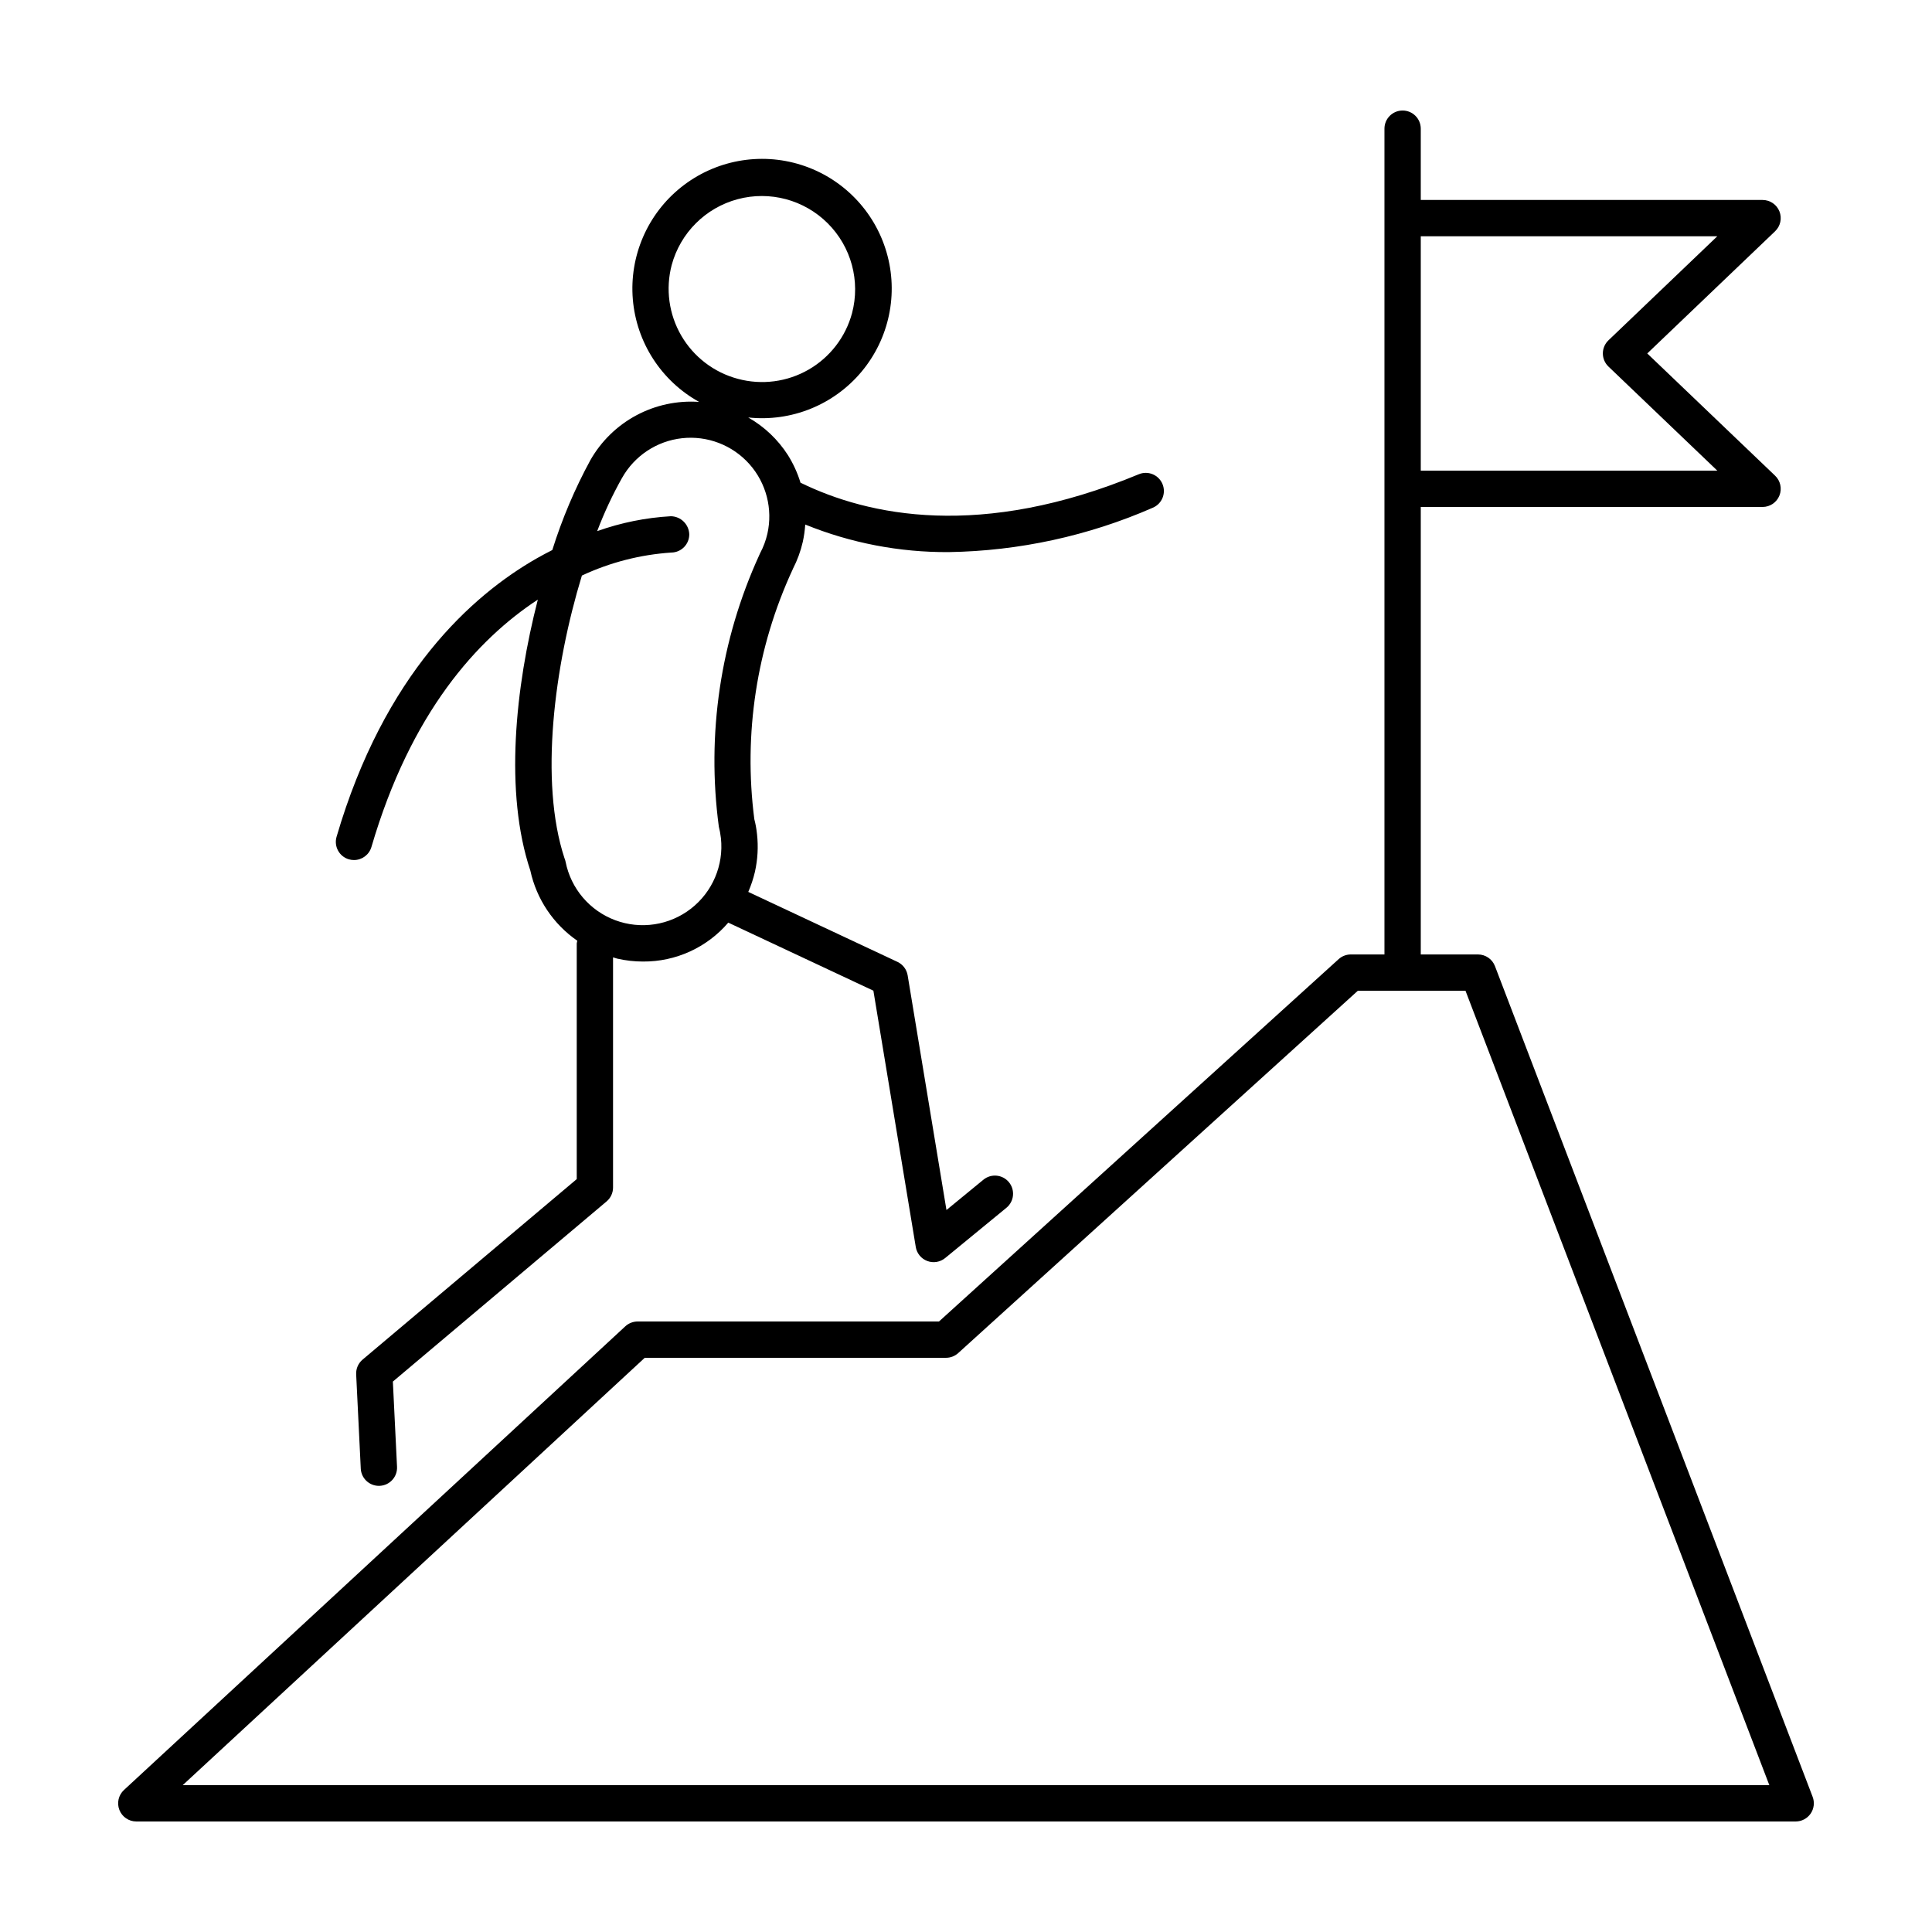 <?xml version="1.0" encoding="UTF-8"?>
<!-- Uploaded to: ICON Repo, www.svgrepo.com, Generator: ICON Repo Mixer Tools -->
<svg fill="#000000" width="800px" height="800px" version="1.1" viewBox="144 144 512 512" xmlns="http://www.w3.org/2000/svg">
 <g>
  <path d="m236.46 371.73c0.441 0.129 0.895 0.195 1.352 0.191 2.137 0 4.019-1.41 4.621-3.461 10.449-35.68 28.082-55.043 44.098-65.555-5.996 23.352-8.902 51.148-1.977 71.832h-0.004c1.645 7.539 6.09 14.172 12.434 18.562-0.066 0.23-0.113 0.465-0.141 0.703v62.473l-56.75 47.832c-1.148 0.969-1.777 2.414-1.703 3.914l1.219 24.969-0.004 0.004c0.129 2.559 2.238 4.57 4.805 4.574 0.078 0 0.156 0 0.242-0.004v-0.004c2.652-0.129 4.699-2.387 4.566-5.043l-1.102-22.586 56.641-47.742h-0.004c1.086-0.914 1.711-2.258 1.711-3.68v-61c0.387 0.102 0.746 0.258 1.137 0.344h0.004c2.227 0.508 4.504 0.766 6.789 0.766 8.688 0.062 16.961-3.711 22.609-10.312l38.457 18.035 11.23 67.914h-0.004c0.281 1.699 1.445 3.117 3.055 3.723 1.609 0.605 3.418 0.305 4.746-0.789l16.23-13.32c2.051-1.684 2.348-4.715 0.664-6.769-1.684-2.051-4.715-2.348-6.769-0.664l-9.789 8.031-10.285-62.191c-0.258-1.562-1.27-2.898-2.707-3.574l-39.531-18.539c0.746-1.711 1.336-3.488 1.762-5.305 0.738-3.281 0.926-6.66 0.555-10.004-0.004-0.07-0.02-0.172-0.035-0.285-0.133-1.238-0.359-2.465-0.676-3.668-2.922-22.57 0.594-45.512 10.148-66.168 0.035-0.074 0.062-0.148 0.094-0.223 1.16-2.254 2.035-4.644 2.602-7.117 0.332-1.512 0.547-3.043 0.648-4.586 12.082 4.91 25.016 7.391 38.055 7.305 18.613-0.301 36.977-4.293 54.031-11.75 2.449-1.023 3.609-3.832 2.59-6.281-1.016-2.453-3.824-3.617-6.277-2.602-41.883 17.395-71.695 11.02-89.656 2.238-0.785-2.578-1.91-5.035-3.34-7.316-2.644-4.129-6.254-7.551-10.516-9.969 11.398 1.223 22.652-3.316 30.012-12.105 7.359-8.789 9.855-20.668 6.648-31.672-3.203-11.008-11.684-19.688-22.613-23.152-10.926-3.461-22.859-1.246-31.82 5.902-8.957 7.152-13.758 18.301-12.805 29.723 0.957 11.422 7.543 21.617 17.566 27.18-5.766-0.406-11.531 0.824-16.629 3.551-5.098 2.727-9.316 6.84-12.18 11.863-4.133 7.598-7.512 15.582-10.098 23.84-1.336 0.676-2.688 1.391-4.062 2.172-17.246 9.832-40.461 30.613-53.113 73.828-0.742 2.551 0.719 5.223 3.269 5.969zm85.547-157.5c2.301-8.512 8.961-15.16 17.477-17.441 8.52-2.281 17.609 0.145 23.855 6.371 6.25 6.223 8.711 15.305 6.461 23.832-1.703 6.316-5.848 11.703-11.52 14.965-5.672 3.266-12.406 4.144-18.727 2.441-6.324-1.68-11.719-5.801-15.008-11.457-3.289-5.656-4.203-12.383-2.539-18.711zm-13.172 56.445v0.004c3.293-5.883 9.223-9.809 15.922-10.547 6.699-0.734 13.34 1.816 17.828 6.844 4.484 5.027 6.266 11.914 4.777 18.488-0.41 1.793-1.059 3.523-1.926 5.144-0.098 0.188-0.184 0.375-0.258 0.574-10.266 22.48-13.969 47.406-10.68 71.898 0.242 0.934 0.418 1.879 0.523 2.836l0.031 0.207c0.77 7.184-2.238 14.258-7.949 18.688-5.707 4.426-13.305 5.582-20.074 3.051-6.766-2.531-11.742-8.387-13.141-15.477-0.066-0.336-0.164-0.66-0.301-0.973-6.676-20.309-2.703-50.875 4.621-74.887v0.004c7.461-3.488 15.504-5.555 23.719-6.098 2.652-0.043 4.769-2.227 4.734-4.875-0.117-2.625-2.25-4.703-4.875-4.75-6.664 0.379-13.242 1.711-19.527 3.953 1.836-4.852 4.035-9.559 6.574-14.082z"/>
  <path d="m624.37 620.18-84.191-220.15c-0.715-1.859-2.504-3.09-4.496-3.09h-15.164v-118.59h90.582c1.965 0 3.734-1.195 4.465-3.019 0.73-1.824 0.277-3.91-1.145-5.266l-33.879-32.395 33.879-32.383v-0.004c1.422-1.355 1.875-3.441 1.145-5.269-0.73-1.824-2.5-3.019-4.465-3.019h-90.582v-18.895c0-2.656-2.156-4.809-4.812-4.809s-4.812 2.152-4.812 4.809v218.84h-8.91c-1.195 0-2.348 0.445-3.234 1.246l-105.91 96.023h-79.859c-1.211 0.004-2.375 0.457-3.266 1.277l-132.86 122.88c-1.457 1.344-1.938 3.441-1.215 5.289 0.723 1.844 2.5 3.055 4.481 3.055h439.75c1.586 0 3.066-0.777 3.965-2.082 0.898-1.305 1.098-2.969 0.531-4.449zm-25.266-413.57-28.844 27.574c-0.949 0.906-1.488 2.164-1.488 3.477s0.535 2.57 1.484 3.481l28.848 27.582h-78.586v-62.113zm-406.69 410.48 122.45-113.26h79.836c1.195 0 2.348-0.445 3.234-1.25l105.91-96.023h28.527l80.52 210.53z"/>
 </g>
</svg>